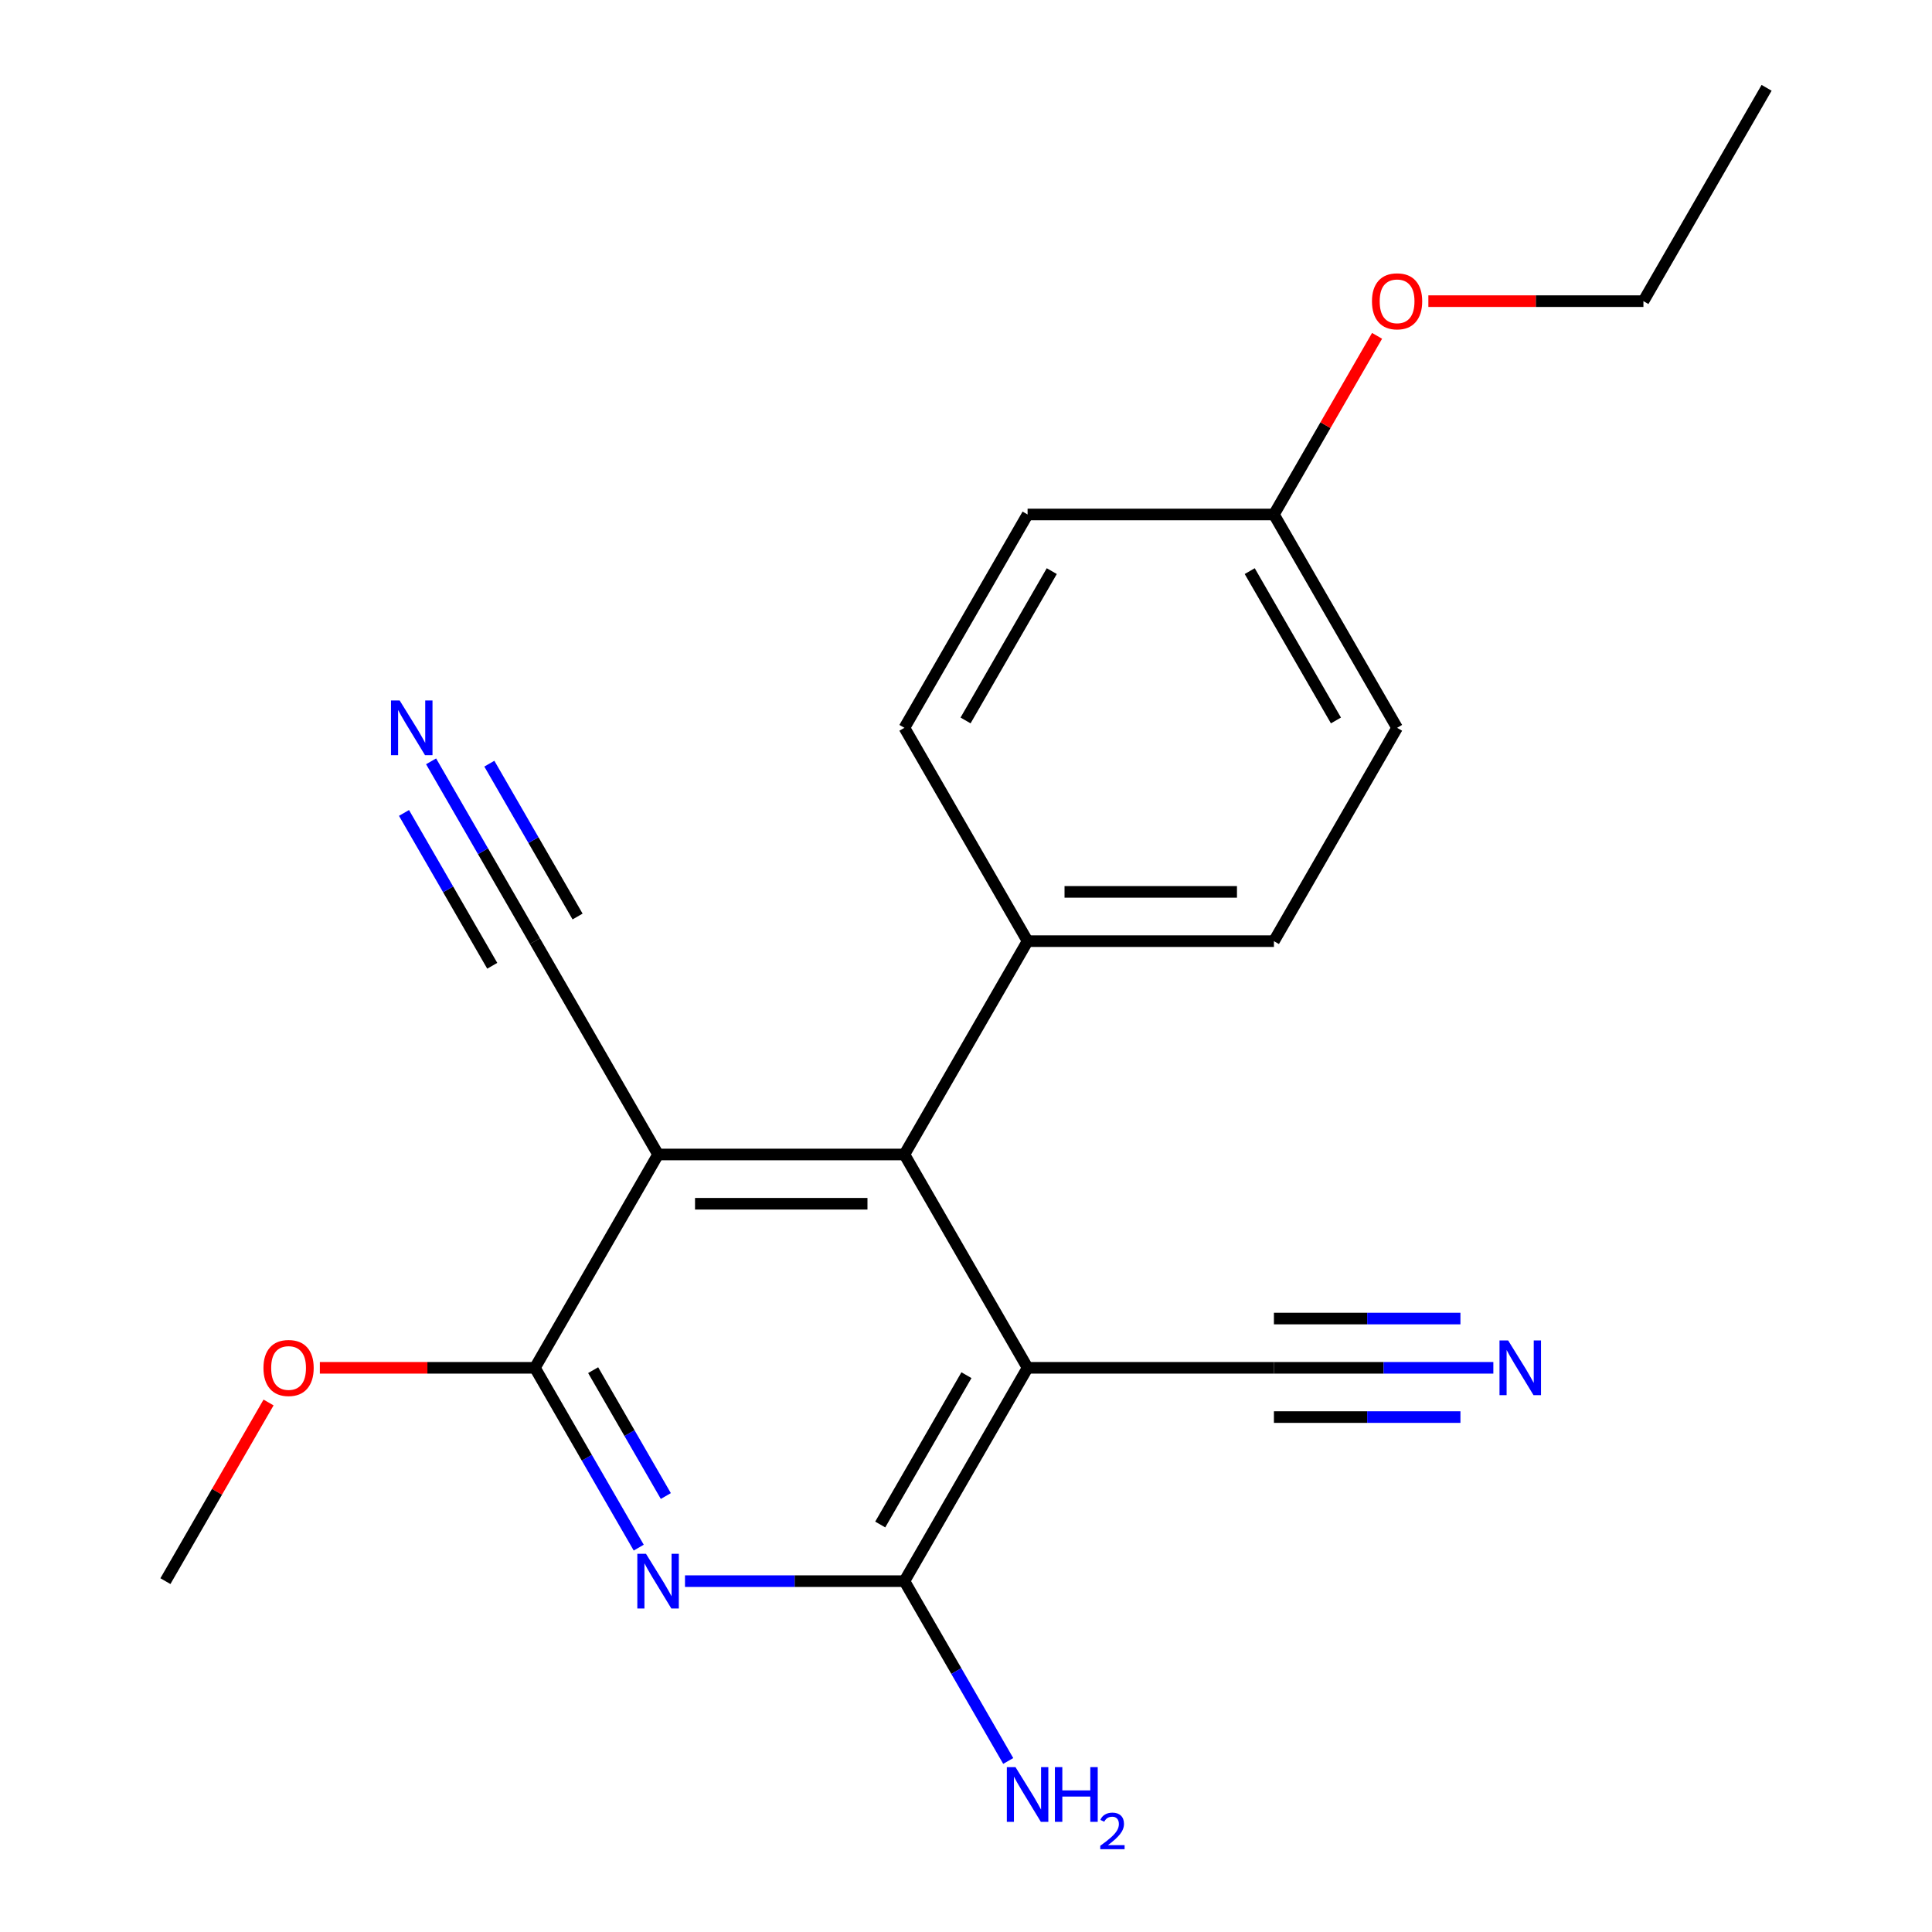 <?xml version='1.0' encoding='iso-8859-1'?>
<svg version='1.1' baseProfile='full'
              xmlns='http://www.w3.org/2000/svg'
                      xmlns:rdkit='http://www.rdkit.org/xml'
                      xmlns:xlink='http://www.w3.org/1999/xlink'
                  xml:space='preserve'
width='1000px' height='1000px' viewBox='0 0 1000 1000'>
<!-- END OF HEADER -->
<rect style='opacity:1.0;fill:#FFFFFF;stroke:none' width='1000' height='1000' x='0' y='0'> </rect>
<path class='bond-2' d='M 531.876,707.979 L 468.124,818.399' style='fill:none;fill-rule:evenodd;stroke:#000000;stroke-width:6px;stroke-linecap:butt;stroke-linejoin:miter;stroke-opacity:1' />
<path class='bond-2' d='M 500.229,711.792 L 455.603,789.086' style='fill:none;fill-rule:evenodd;stroke:#000000;stroke-width:6px;stroke-linecap:butt;stroke-linejoin:miter;stroke-opacity:1' />
<path class='bond-3' d='M 531.876,707.979 L 468.124,597.558' style='fill:none;fill-rule:evenodd;stroke:#000000;stroke-width:6px;stroke-linecap:butt;stroke-linejoin:miter;stroke-opacity:1' />
<path class='bond-5' d='M 531.876,707.979 L 659.379,707.979' style='fill:none;fill-rule:evenodd;stroke:#000000;stroke-width:6px;stroke-linecap:butt;stroke-linejoin:miter;stroke-opacity:1' />
<path class='bond-0' d='M 340.621,597.558 L 468.124,597.558' style='fill:none;fill-rule:evenodd;stroke:#000000;stroke-width:6px;stroke-linecap:butt;stroke-linejoin:miter;stroke-opacity:1' />
<path class='bond-0' d='M 359.747,623.059 L 448.999,623.059' style='fill:none;fill-rule:evenodd;stroke:#000000;stroke-width:6px;stroke-linecap:butt;stroke-linejoin:miter;stroke-opacity:1' />
<path class='bond-4' d='M 340.621,597.558 L 276.87,707.979' style='fill:none;fill-rule:evenodd;stroke:#000000;stroke-width:6px;stroke-linecap:butt;stroke-linejoin:miter;stroke-opacity:1' />
<path class='bond-6' d='M 340.621,597.558 L 276.87,487.137' style='fill:none;fill-rule:evenodd;stroke:#000000;stroke-width:6px;stroke-linecap:butt;stroke-linejoin:miter;stroke-opacity:1' />
<path class='bond-1' d='M 354.549,818.399 L 411.337,818.399' style='fill:none;fill-rule:evenodd;stroke:#0000FF;stroke-width:6px;stroke-linecap:butt;stroke-linejoin:miter;stroke-opacity:1' />
<path class='bond-1' d='M 411.337,818.399 L 468.124,818.399' style='fill:none;fill-rule:evenodd;stroke:#000000;stroke-width:6px;stroke-linecap:butt;stroke-linejoin:miter;stroke-opacity:1' />
<path class='bond-21' d='M 330.606,801.052 L 303.738,754.515' style='fill:none;fill-rule:evenodd;stroke:#0000FF;stroke-width:6px;stroke-linecap:butt;stroke-linejoin:miter;stroke-opacity:1' />
<path class='bond-21' d='M 303.738,754.515 L 276.87,707.979' style='fill:none;fill-rule:evenodd;stroke:#000000;stroke-width:6px;stroke-linecap:butt;stroke-linejoin:miter;stroke-opacity:1' />
<path class='bond-21' d='M 344.63,774.341 L 325.822,741.765' style='fill:none;fill-rule:evenodd;stroke:#0000FF;stroke-width:6px;stroke-linecap:butt;stroke-linejoin:miter;stroke-opacity:1' />
<path class='bond-21' d='M 325.822,741.765 L 307.015,709.189' style='fill:none;fill-rule:evenodd;stroke:#000000;stroke-width:6px;stroke-linecap:butt;stroke-linejoin:miter;stroke-opacity:1' />
<path class='bond-10' d='M 468.124,818.399 L 494.992,864.936' style='fill:none;fill-rule:evenodd;stroke:#000000;stroke-width:6px;stroke-linecap:butt;stroke-linejoin:miter;stroke-opacity:1' />
<path class='bond-10' d='M 494.992,864.936 L 521.86,911.472' style='fill:none;fill-rule:evenodd;stroke:#0000FF;stroke-width:6px;stroke-linecap:butt;stroke-linejoin:miter;stroke-opacity:1' />
<path class='bond-9' d='M 468.124,597.558 L 531.876,487.137' style='fill:none;fill-rule:evenodd;stroke:#000000;stroke-width:6px;stroke-linecap:butt;stroke-linejoin:miter;stroke-opacity:1' />
<path class='bond-13' d='M 276.87,707.979 L 221.212,707.979' style='fill:none;fill-rule:evenodd;stroke:#000000;stroke-width:6px;stroke-linecap:butt;stroke-linejoin:miter;stroke-opacity:1' />
<path class='bond-13' d='M 221.212,707.979 L 165.555,707.979' style='fill:none;fill-rule:evenodd;stroke:#FF0000;stroke-width:6px;stroke-linecap:butt;stroke-linejoin:miter;stroke-opacity:1' />
<path class='bond-7' d='M 659.379,707.979 L 716.166,707.979' style='fill:none;fill-rule:evenodd;stroke:#000000;stroke-width:6px;stroke-linecap:butt;stroke-linejoin:miter;stroke-opacity:1' />
<path class='bond-7' d='M 716.166,707.979 L 772.954,707.979' style='fill:none;fill-rule:evenodd;stroke:#0000FF;stroke-width:6px;stroke-linecap:butt;stroke-linejoin:miter;stroke-opacity:1' />
<path class='bond-7' d='M 659.379,733.479 L 707.648,733.479' style='fill:none;fill-rule:evenodd;stroke:#000000;stroke-width:6px;stroke-linecap:butt;stroke-linejoin:miter;stroke-opacity:1' />
<path class='bond-7' d='M 707.648,733.479 L 755.918,733.479' style='fill:none;fill-rule:evenodd;stroke:#0000FF;stroke-width:6px;stroke-linecap:butt;stroke-linejoin:miter;stroke-opacity:1' />
<path class='bond-7' d='M 659.379,682.478 L 707.648,682.478' style='fill:none;fill-rule:evenodd;stroke:#000000;stroke-width:6px;stroke-linecap:butt;stroke-linejoin:miter;stroke-opacity:1' />
<path class='bond-7' d='M 707.648,682.478 L 755.918,682.478' style='fill:none;fill-rule:evenodd;stroke:#0000FF;stroke-width:6px;stroke-linecap:butt;stroke-linejoin:miter;stroke-opacity:1' />
<path class='bond-8' d='M 276.87,487.137 L 250.002,440.601' style='fill:none;fill-rule:evenodd;stroke:#000000;stroke-width:6px;stroke-linecap:butt;stroke-linejoin:miter;stroke-opacity:1' />
<path class='bond-8' d='M 250.002,440.601 L 223.134,394.064' style='fill:none;fill-rule:evenodd;stroke:#0000FF;stroke-width:6px;stroke-linecap:butt;stroke-linejoin:miter;stroke-opacity:1' />
<path class='bond-8' d='M 298.954,474.387 L 276.116,434.831' style='fill:none;fill-rule:evenodd;stroke:#000000;stroke-width:6px;stroke-linecap:butt;stroke-linejoin:miter;stroke-opacity:1' />
<path class='bond-8' d='M 276.116,434.831 L 253.279,395.275' style='fill:none;fill-rule:evenodd;stroke:#0000FF;stroke-width:6px;stroke-linecap:butt;stroke-linejoin:miter;stroke-opacity:1' />
<path class='bond-8' d='M 254.786,499.888 L 231.948,460.332' style='fill:none;fill-rule:evenodd;stroke:#000000;stroke-width:6px;stroke-linecap:butt;stroke-linejoin:miter;stroke-opacity:1' />
<path class='bond-8' d='M 231.948,460.332 L 209.11,420.775' style='fill:none;fill-rule:evenodd;stroke:#0000FF;stroke-width:6px;stroke-linecap:butt;stroke-linejoin:miter;stroke-opacity:1' />
<path class='bond-11' d='M 531.876,487.137 L 659.379,487.137' style='fill:none;fill-rule:evenodd;stroke:#000000;stroke-width:6px;stroke-linecap:butt;stroke-linejoin:miter;stroke-opacity:1' />
<path class='bond-11' d='M 551.001,461.637 L 640.253,461.637' style='fill:none;fill-rule:evenodd;stroke:#000000;stroke-width:6px;stroke-linecap:butt;stroke-linejoin:miter;stroke-opacity:1' />
<path class='bond-12' d='M 531.876,487.137 L 468.124,376.717' style='fill:none;fill-rule:evenodd;stroke:#000000;stroke-width:6px;stroke-linecap:butt;stroke-linejoin:miter;stroke-opacity:1' />
<path class='bond-15' d='M 659.379,487.137 L 723.13,376.717' style='fill:none;fill-rule:evenodd;stroke:#000000;stroke-width:6px;stroke-linecap:butt;stroke-linejoin:miter;stroke-opacity:1' />
<path class='bond-16' d='M 468.124,376.717 L 531.876,266.296' style='fill:none;fill-rule:evenodd;stroke:#000000;stroke-width:6px;stroke-linecap:butt;stroke-linejoin:miter;stroke-opacity:1' />
<path class='bond-16' d='M 499.771,372.904 L 544.397,295.609' style='fill:none;fill-rule:evenodd;stroke:#000000;stroke-width:6px;stroke-linecap:butt;stroke-linejoin:miter;stroke-opacity:1' />
<path class='bond-18' d='M 139.005,725.926 L 112.31,772.163' style='fill:none;fill-rule:evenodd;stroke:#FF0000;stroke-width:6px;stroke-linecap:butt;stroke-linejoin:miter;stroke-opacity:1' />
<path class='bond-18' d='M 112.31,772.163 L 85.616,818.399' style='fill:none;fill-rule:evenodd;stroke:#000000;stroke-width:6px;stroke-linecap:butt;stroke-linejoin:miter;stroke-opacity:1' />
<path class='bond-14' d='M 659.379,266.296 L 531.876,266.296' style='fill:none;fill-rule:evenodd;stroke:#000000;stroke-width:6px;stroke-linecap:butt;stroke-linejoin:miter;stroke-opacity:1' />
<path class='bond-17' d='M 659.379,266.296 L 686.073,220.059' style='fill:none;fill-rule:evenodd;stroke:#000000;stroke-width:6px;stroke-linecap:butt;stroke-linejoin:miter;stroke-opacity:1' />
<path class='bond-17' d='M 686.073,220.059 L 712.768,173.823' style='fill:none;fill-rule:evenodd;stroke:#FF0000;stroke-width:6px;stroke-linecap:butt;stroke-linejoin:miter;stroke-opacity:1' />
<path class='bond-22' d='M 659.379,266.296 L 723.13,376.717' style='fill:none;fill-rule:evenodd;stroke:#000000;stroke-width:6px;stroke-linecap:butt;stroke-linejoin:miter;stroke-opacity:1' />
<path class='bond-22' d='M 646.857,295.609 L 691.483,372.904' style='fill:none;fill-rule:evenodd;stroke:#000000;stroke-width:6px;stroke-linecap:butt;stroke-linejoin:miter;stroke-opacity:1' />
<path class='bond-19' d='M 739.318,155.875 L 794.975,155.875' style='fill:none;fill-rule:evenodd;stroke:#FF0000;stroke-width:6px;stroke-linecap:butt;stroke-linejoin:miter;stroke-opacity:1' />
<path class='bond-19' d='M 794.975,155.875 L 850.633,155.875' style='fill:none;fill-rule:evenodd;stroke:#000000;stroke-width:6px;stroke-linecap:butt;stroke-linejoin:miter;stroke-opacity:1' />
<path class='bond-20' d='M 850.633,155.875 L 914.384,45.455' style='fill:none;fill-rule:evenodd;stroke:#000000;stroke-width:6px;stroke-linecap:butt;stroke-linejoin:miter;stroke-opacity:1' />
<path  class='atom-2' d='M 334.361 804.239
L 343.641 819.239
Q 344.561 820.719, 346.041 823.399
Q 347.521 826.079, 347.601 826.239
L 347.601 804.239
L 351.361 804.239
L 351.361 832.559
L 347.481 832.559
L 337.521 816.159
Q 336.361 814.239, 335.121 812.039
Q 333.921 809.839, 333.561 809.159
L 333.561 832.559
L 329.881 832.559
L 329.881 804.239
L 334.361 804.239
' fill='#0000FF'/>
<path  class='atom-8' d='M 780.621 693.819
L 789.901 708.819
Q 790.821 710.299, 792.301 712.979
Q 793.781 715.659, 793.861 715.819
L 793.861 693.819
L 797.621 693.819
L 797.621 722.139
L 793.741 722.139
L 783.781 705.739
Q 782.621 703.819, 781.381 701.619
Q 780.181 699.419, 779.821 698.739
L 779.821 722.139
L 776.141 722.139
L 776.141 693.819
L 780.621 693.819
' fill='#0000FF'/>
<path  class='atom-9' d='M 206.859 362.557
L 216.139 377.557
Q 217.059 379.037, 218.539 381.717
Q 220.019 384.397, 220.099 384.557
L 220.099 362.557
L 223.859 362.557
L 223.859 390.877
L 219.979 390.877
L 210.019 374.477
Q 208.859 372.557, 207.619 370.357
Q 206.419 368.157, 206.059 367.477
L 206.059 390.877
L 202.379 390.877
L 202.379 362.557
L 206.859 362.557
' fill='#0000FF'/>
<path  class='atom-11' d='M 525.616 914.66
L 534.896 929.66
Q 535.816 931.14, 537.296 933.82
Q 538.776 936.5, 538.856 936.66
L 538.856 914.66
L 542.616 914.66
L 542.616 942.98
L 538.736 942.98
L 528.776 926.58
Q 527.616 924.66, 526.376 922.46
Q 525.176 920.26, 524.816 919.58
L 524.816 942.98
L 521.136 942.98
L 521.136 914.66
L 525.616 914.66
' fill='#0000FF'/>
<path  class='atom-11' d='M 546.016 914.66
L 549.856 914.66
L 549.856 926.7
L 564.336 926.7
L 564.336 914.66
L 568.176 914.66
L 568.176 942.98
L 564.336 942.98
L 564.336 929.9
L 549.856 929.9
L 549.856 942.98
L 546.016 942.98
L 546.016 914.66
' fill='#0000FF'/>
<path  class='atom-11' d='M 569.549 941.986
Q 570.235 940.218, 571.872 939.241
Q 573.509 938.238, 575.779 938.238
Q 578.604 938.238, 580.188 939.769
Q 581.772 941.3, 581.772 944.019
Q 581.772 946.791, 579.713 949.378
Q 577.68 951.966, 573.456 955.028
L 582.089 955.028
L 582.089 957.14
L 569.496 957.14
L 569.496 955.371
Q 572.981 952.89, 575.04 951.042
Q 577.125 949.194, 578.129 947.53
Q 579.132 945.867, 579.132 944.151
Q 579.132 942.356, 578.234 941.353
Q 577.337 940.35, 575.779 940.35
Q 574.274 940.35, 573.271 940.957
Q 572.268 941.564, 571.555 942.91
L 569.549 941.986
' fill='#0000FF'/>
<path  class='atom-14' d='M 136.367 708.059
Q 136.367 701.259, 139.727 697.459
Q 143.087 693.659, 149.367 693.659
Q 155.647 693.659, 159.007 697.459
Q 162.367 701.259, 162.367 708.059
Q 162.367 714.939, 158.967 718.859
Q 155.567 722.739, 149.367 722.739
Q 143.127 722.739, 139.727 718.859
Q 136.367 714.979, 136.367 708.059
M 149.367 719.539
Q 153.687 719.539, 156.007 716.659
Q 158.367 713.739, 158.367 708.059
Q 158.367 702.499, 156.007 699.699
Q 153.687 696.859, 149.367 696.859
Q 145.047 696.859, 142.687 699.659
Q 140.367 702.459, 140.367 708.059
Q 140.367 713.779, 142.687 716.659
Q 145.047 719.539, 149.367 719.539
' fill='#FF0000'/>
<path  class='atom-18' d='M 710.13 155.955
Q 710.13 149.155, 713.49 145.355
Q 716.85 141.555, 723.13 141.555
Q 729.41 141.555, 732.77 145.355
Q 736.13 149.155, 736.13 155.955
Q 736.13 162.835, 732.73 166.755
Q 729.33 170.635, 723.13 170.635
Q 716.89 170.635, 713.49 166.755
Q 710.13 162.875, 710.13 155.955
M 723.13 167.435
Q 727.45 167.435, 729.77 164.555
Q 732.13 161.635, 732.13 155.955
Q 732.13 150.395, 729.77 147.595
Q 727.45 144.755, 723.13 144.755
Q 718.81 144.755, 716.45 147.555
Q 714.13 150.355, 714.13 155.955
Q 714.13 161.675, 716.45 164.555
Q 718.81 167.435, 723.13 167.435
' fill='#FF0000'/>
</svg>
